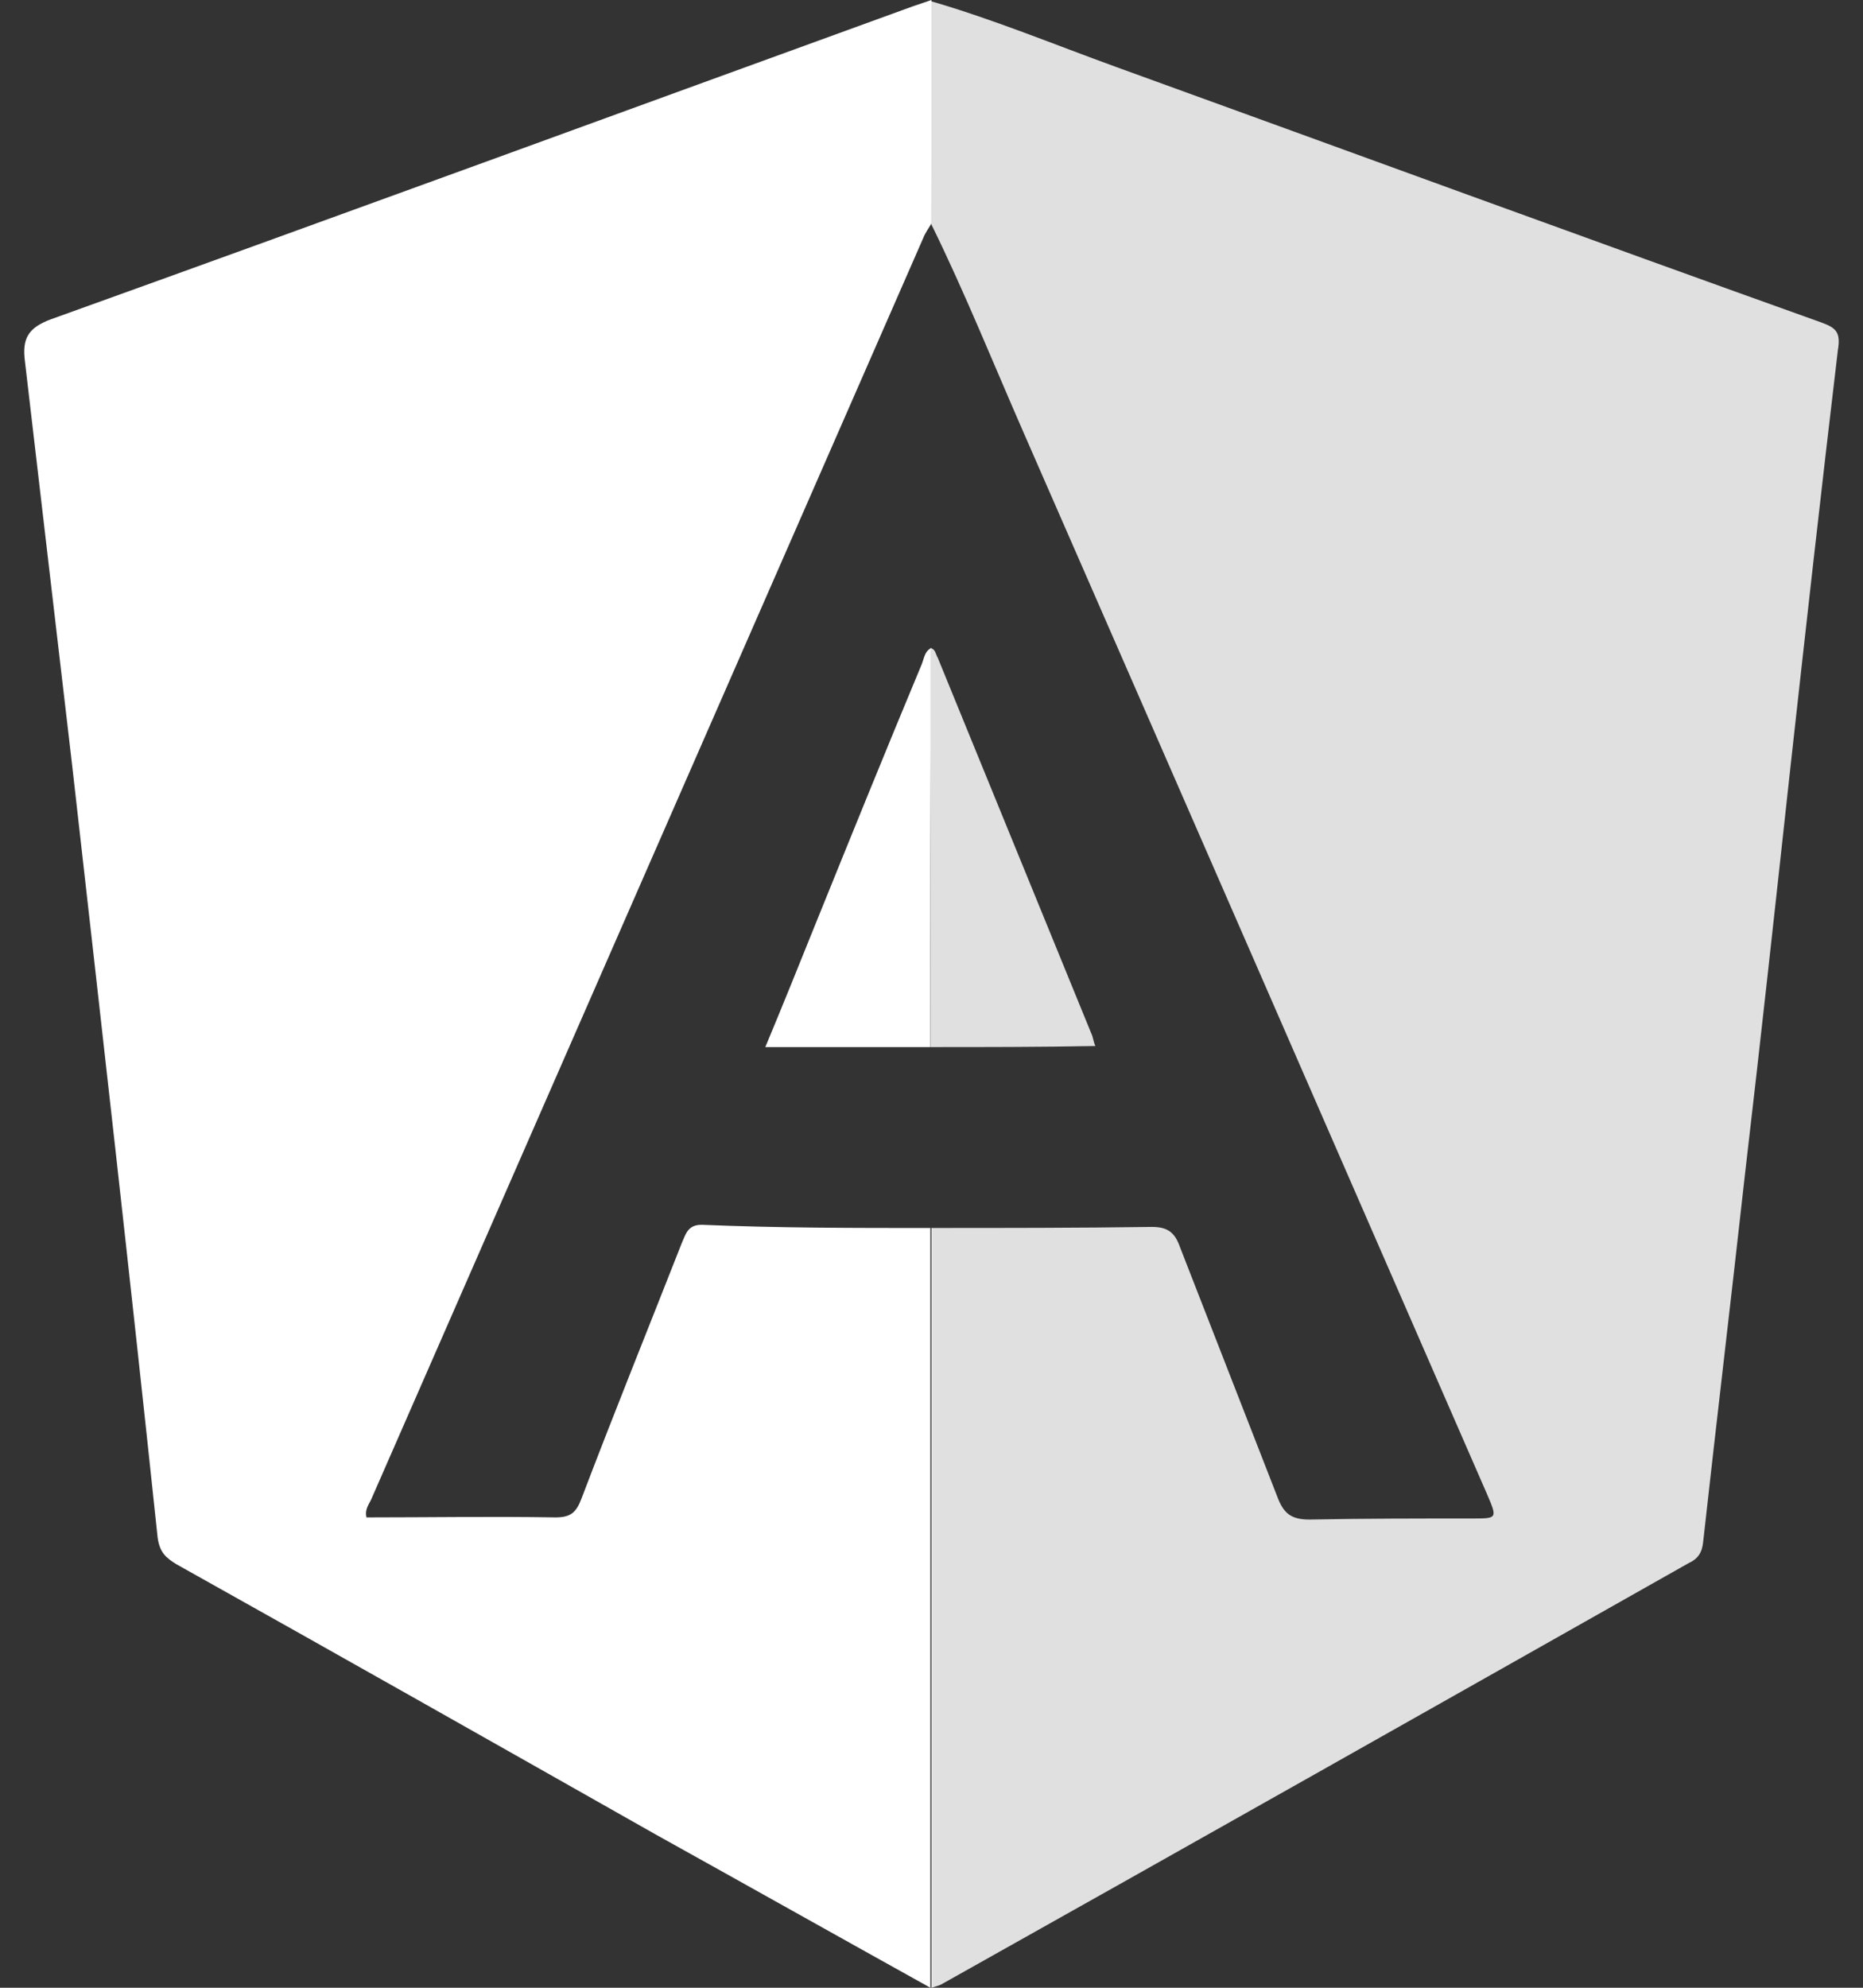 <svg width="60" height="64" viewBox="0 0 60 64" fill="none" xmlns="http://www.w3.org/2000/svg">
<rect x="0" y="0" width="60" height="64" fill="#333333" stroke="none"/>
<path d="M29.965 0.034C31.983 0.617 33.967 1.439 35.951 2.158C43.518 4.899 51.085 7.674 58.653 10.381C59.123 10.552 59.291 10.689 59.191 11.272C58.653 15.794 58.148 20.317 57.644 24.874C57.173 29.191 56.702 33.507 56.197 37.824C55.76 41.764 55.289 45.704 54.852 49.645C54.819 49.987 54.684 50.193 54.381 50.33C46.377 54.852 38.373 59.375 30.368 63.863C30.267 63.931 30.099 63.966 29.998 64C29.998 55.846 29.998 47.692 29.998 39.537C32.353 39.537 34.707 39.537 37.095 39.503C37.599 39.503 37.835 39.674 38.003 40.154C39.045 42.827 40.088 45.499 41.13 48.171C41.332 48.719 41.568 48.925 42.173 48.925C43.922 48.891 45.671 48.891 47.42 48.891C48.227 48.891 48.227 48.891 47.89 48.103C42.913 36.694 37.935 25.285 32.958 13.91C31.983 11.683 31.075 9.422 29.998 7.229C29.965 4.831 29.965 2.432 29.965 0.034Z" fill="#E0E0E0"/>
<path d="M29.964 39.538C29.964 47.692 29.964 55.846 29.964 64C27.004 62.355 24.078 60.711 21.119 59.066C15.973 56.154 10.828 53.242 5.682 50.364C5.346 50.158 5.144 49.987 5.077 49.508C4.202 41.216 3.261 32.925 2.319 24.6C1.814 20.283 1.31 15.966 0.805 11.649C0.705 10.895 0.906 10.553 1.646 10.278C10.895 6.955 20.144 3.563 29.392 0.206C29.594 0.137 29.796 0.069 29.998 0C29.998 2.398 29.998 4.797 29.998 7.195C29.897 7.366 29.796 7.503 29.729 7.675C23.809 21.208 17.89 34.707 11.971 48.24C11.904 48.411 11.736 48.582 11.803 48.856C13.821 48.856 15.872 48.822 17.89 48.856C18.395 48.856 18.563 48.685 18.731 48.24C19.774 45.499 20.883 42.758 21.96 40.017C22.094 39.709 22.161 39.435 22.599 39.435C25.054 39.538 27.509 39.538 29.964 39.538Z" fill="white"/>
<path d="M29.962 33.713C28.213 33.713 26.465 33.713 24.648 33.713C25.22 32.343 25.758 31.006 26.296 29.67C27.406 26.929 28.516 24.189 29.66 21.448C29.76 21.242 29.76 20.968 29.996 20.865C29.962 25.182 29.962 29.43 29.962 33.713Z" fill="white"/>
<path d="M29.965 33.713C29.965 29.43 29.965 25.148 29.965 20.865C30.133 20.899 30.133 21.071 30.2 21.174C31.848 25.216 33.496 29.225 35.144 33.268C35.211 33.405 35.211 33.542 35.279 33.679C33.496 33.713 31.714 33.713 29.965 33.713Z" fill="#E0E0E0"/>
</svg>

